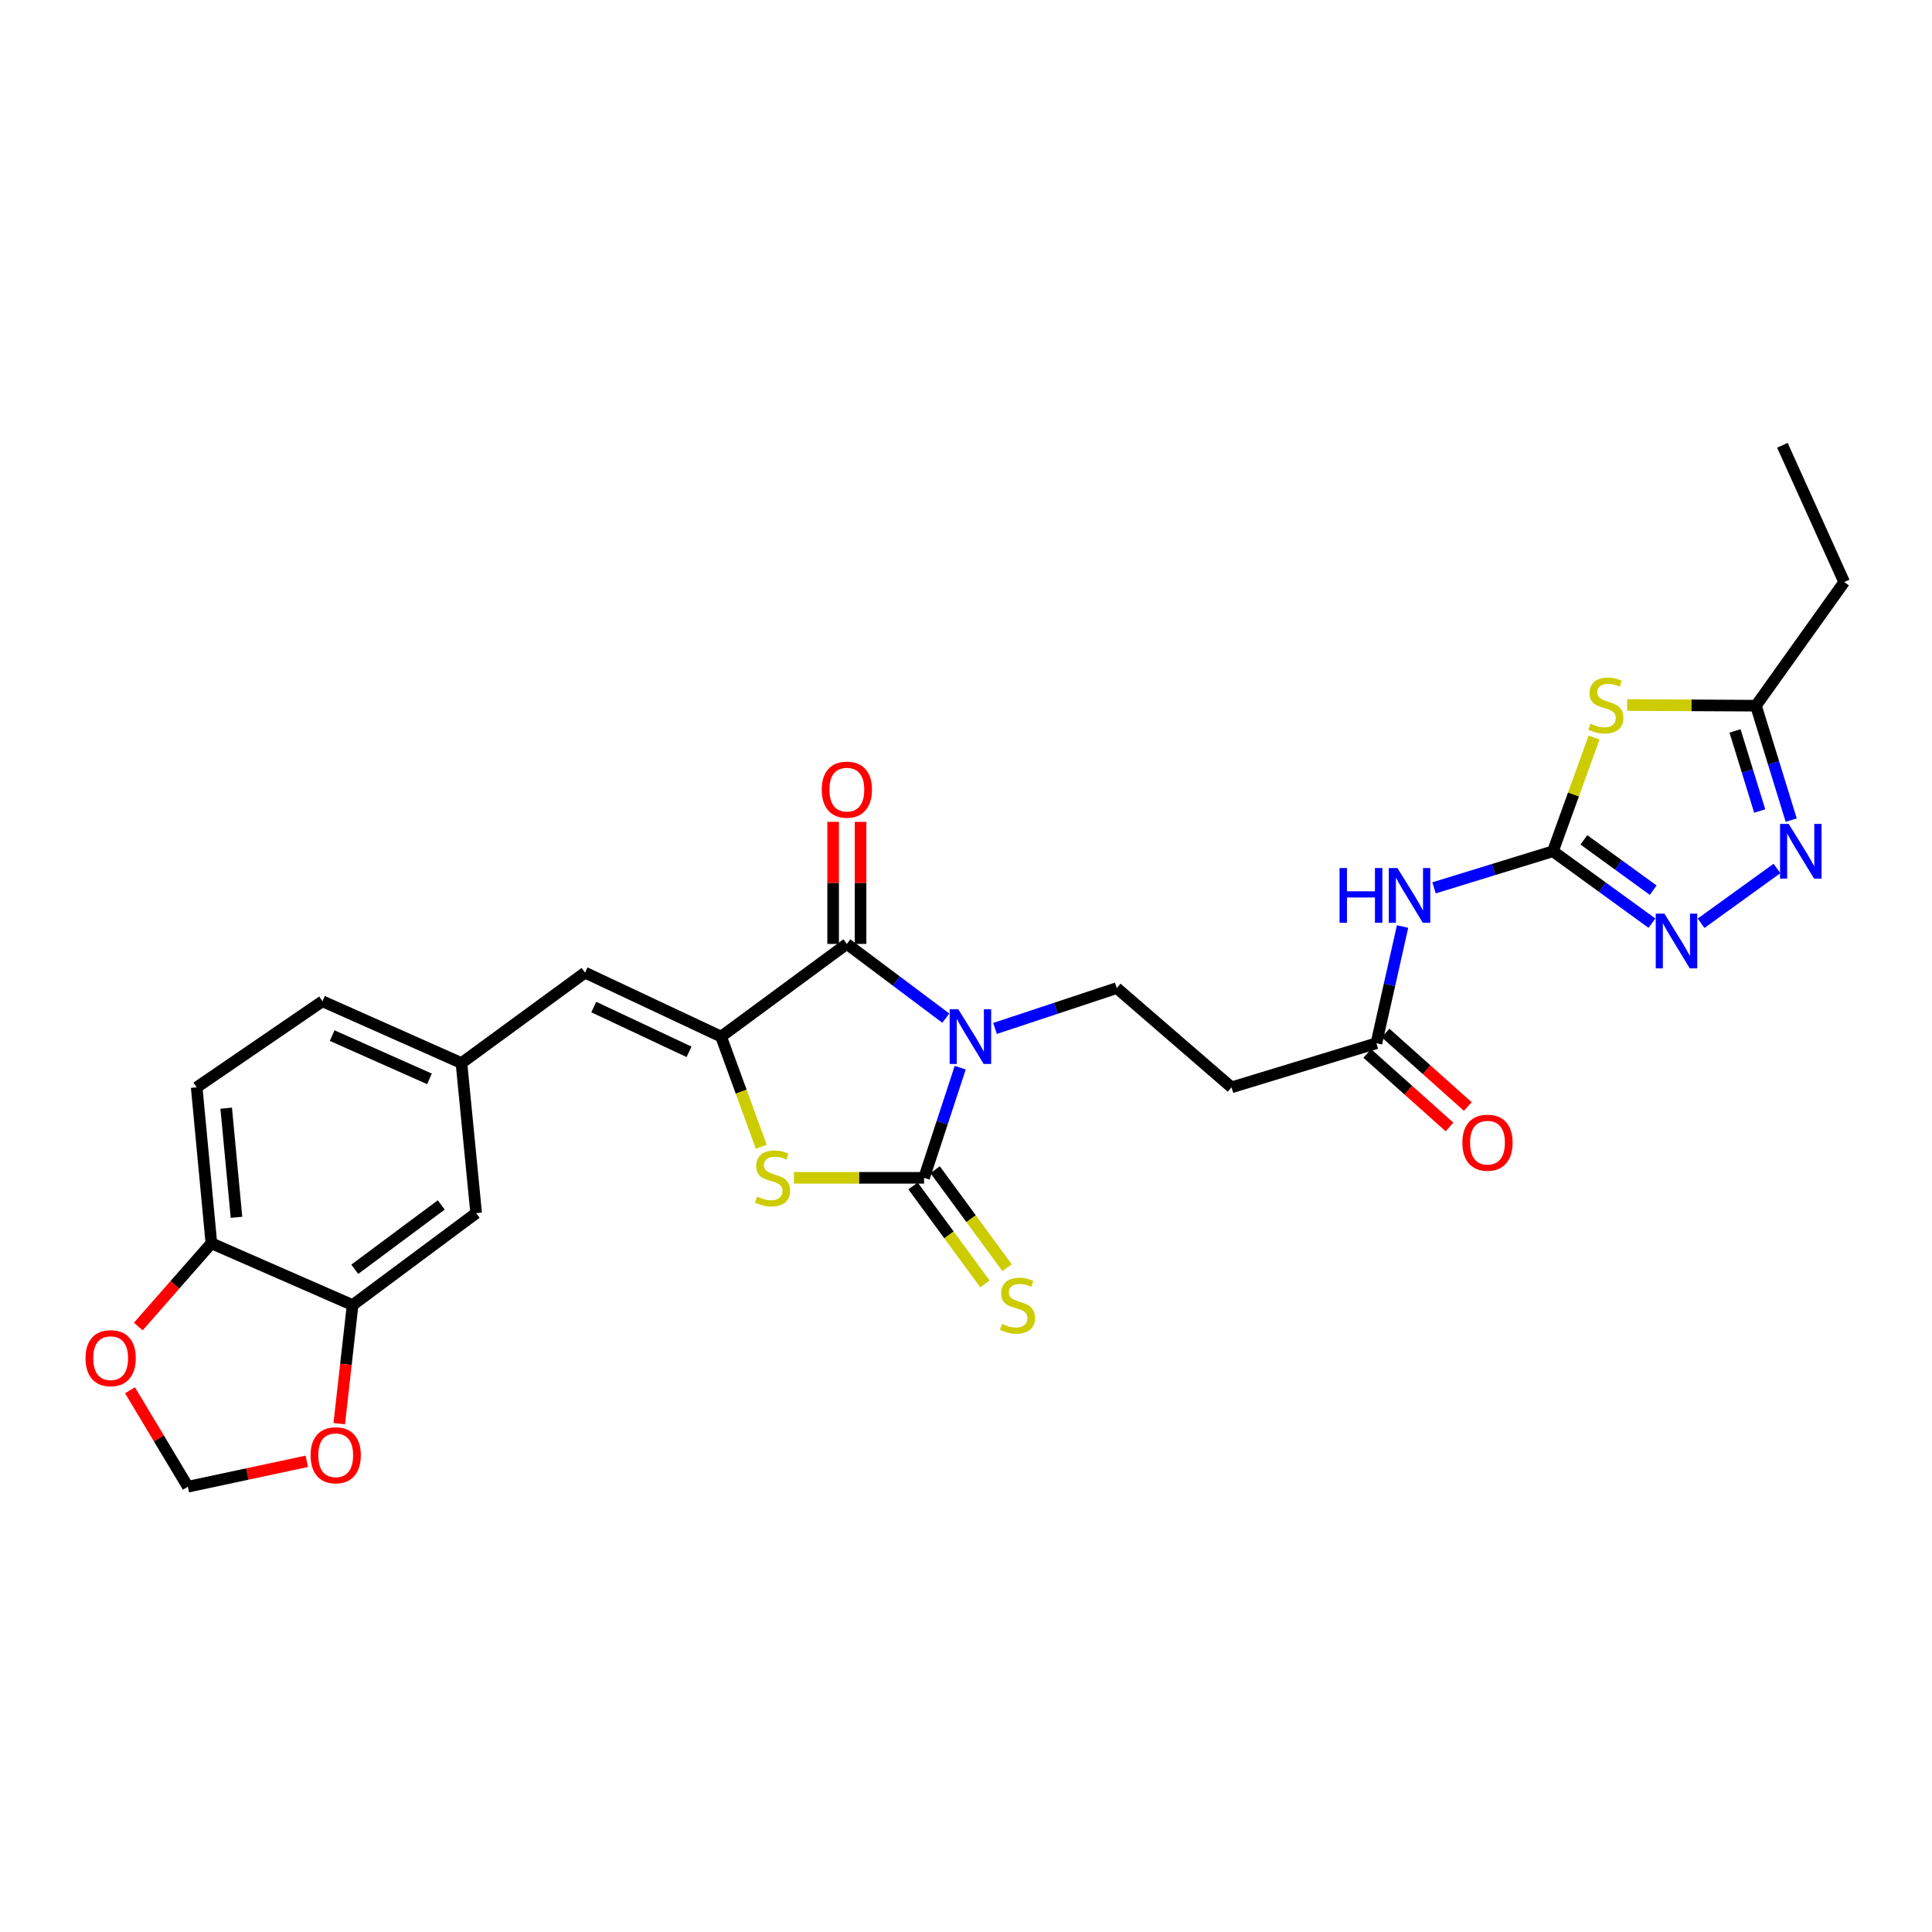 <?xml version='1.0' encoding='iso-8859-1'?>
<svg version='1.1' baseProfile='full'
              xmlns='http://www.w3.org/2000/svg'
                      xmlns:rdkit='http://www.rdkit.org/xml'
                      xmlns:xlink='http://www.w3.org/1999/xlink'
                  xml:space='preserve'
width='1000px' height='1000px' viewBox='0 0 1000 1000'>
<!-- END OF HEADER -->
<rect style='opacity:1.0;fill:#FFFFFF;stroke:none' width='1000' height='1000' x='0' y='0'> </rect>
<path class='bond-0' d='M 497.005,552.63 L 487.655,581.135' style='fill:none;fill-rule:evenodd;stroke:#0000FF;stroke-width:6px;stroke-linecap:butt;stroke-linejoin:miter;stroke-opacity:1' />
<path class='bond-0' d='M 487.655,581.135 L 478.305,609.64' style='fill:none;fill-rule:evenodd;stroke:#000000;stroke-width:6px;stroke-linecap:butt;stroke-linejoin:miter;stroke-opacity:1' />
<path class='bond-1' d='M 489.542,526.991 L 463.935,507.781' style='fill:none;fill-rule:evenodd;stroke:#0000FF;stroke-width:6px;stroke-linecap:butt;stroke-linejoin:miter;stroke-opacity:1' />
<path class='bond-1' d='M 463.935,507.781 L 438.328,488.572' style='fill:none;fill-rule:evenodd;stroke:#000000;stroke-width:6px;stroke-linecap:butt;stroke-linejoin:miter;stroke-opacity:1' />
<path class='bond-11' d='M 515.016,532.324 L 546.527,521.876' style='fill:none;fill-rule:evenodd;stroke:#0000FF;stroke-width:6px;stroke-linecap:butt;stroke-linejoin:miter;stroke-opacity:1' />
<path class='bond-11' d='M 546.527,521.876 L 578.039,511.428' style='fill:none;fill-rule:evenodd;stroke:#000000;stroke-width:6px;stroke-linecap:butt;stroke-linejoin:miter;stroke-opacity:1' />
<path class='bond-3' d='M 478.305,609.64 L 444.617,609.64' style='fill:none;fill-rule:evenodd;stroke:#000000;stroke-width:6px;stroke-linecap:butt;stroke-linejoin:miter;stroke-opacity:1' />
<path class='bond-3' d='M 444.617,609.64 L 410.929,609.64' style='fill:none;fill-rule:evenodd;stroke:#CCCC00;stroke-width:6px;stroke-linecap:butt;stroke-linejoin:miter;stroke-opacity:1' />
<path class='bond-14' d='M 472.583,613.84 L 491.199,639.196' style='fill:none;fill-rule:evenodd;stroke:#000000;stroke-width:6px;stroke-linecap:butt;stroke-linejoin:miter;stroke-opacity:1' />
<path class='bond-14' d='M 491.199,639.196 L 509.814,664.551' style='fill:none;fill-rule:evenodd;stroke:#CCCC00;stroke-width:6px;stroke-linecap:butt;stroke-linejoin:miter;stroke-opacity:1' />
<path class='bond-14' d='M 484.027,605.439 L 502.642,630.795' style='fill:none;fill-rule:evenodd;stroke:#000000;stroke-width:6px;stroke-linecap:butt;stroke-linejoin:miter;stroke-opacity:1' />
<path class='bond-14' d='M 502.642,630.795 L 521.257,656.15' style='fill:none;fill-rule:evenodd;stroke:#CCCC00;stroke-width:6px;stroke-linecap:butt;stroke-linejoin:miter;stroke-opacity:1' />
<path class='bond-2' d='M 438.328,488.572 L 373.24,536.547' style='fill:none;fill-rule:evenodd;stroke:#000000;stroke-width:6px;stroke-linecap:butt;stroke-linejoin:miter;stroke-opacity:1' />
<path class='bond-18' d='M 445.426,488.572 L 445.426,456.982' style='fill:none;fill-rule:evenodd;stroke:#000000;stroke-width:6px;stroke-linecap:butt;stroke-linejoin:miter;stroke-opacity:1' />
<path class='bond-18' d='M 445.426,456.982 L 445.426,425.392' style='fill:none;fill-rule:evenodd;stroke:#FF0000;stroke-width:6px;stroke-linecap:butt;stroke-linejoin:miter;stroke-opacity:1' />
<path class='bond-18' d='M 431.23,488.572 L 431.23,456.982' style='fill:none;fill-rule:evenodd;stroke:#000000;stroke-width:6px;stroke-linecap:butt;stroke-linejoin:miter;stroke-opacity:1' />
<path class='bond-18' d='M 431.23,456.982 L 431.23,425.392' style='fill:none;fill-rule:evenodd;stroke:#FF0000;stroke-width:6px;stroke-linecap:butt;stroke-linejoin:miter;stroke-opacity:1' />
<path class='bond-10' d='M 373.24,536.547 L 302.812,503.439' style='fill:none;fill-rule:evenodd;stroke:#000000;stroke-width:6px;stroke-linecap:butt;stroke-linejoin:miter;stroke-opacity:1' />
<path class='bond-10' d='M 356.636,544.427 L 307.337,521.252' style='fill:none;fill-rule:evenodd;stroke:#000000;stroke-width:6px;stroke-linecap:butt;stroke-linejoin:miter;stroke-opacity:1' />
<path class='bond-28' d='M 373.24,536.547 L 383.636,565.061' style='fill:none;fill-rule:evenodd;stroke:#000000;stroke-width:6px;stroke-linecap:butt;stroke-linejoin:miter;stroke-opacity:1' />
<path class='bond-28' d='M 383.636,565.061 L 394.031,593.575' style='fill:none;fill-rule:evenodd;stroke:#CCCC00;stroke-width:6px;stroke-linecap:butt;stroke-linejoin:miter;stroke-opacity:1' />
<path class='bond-4' d='M 803.793,440.614 L 773.023,450.082' style='fill:none;fill-rule:evenodd;stroke:#000000;stroke-width:6px;stroke-linecap:butt;stroke-linejoin:miter;stroke-opacity:1' />
<path class='bond-4' d='M 773.023,450.082 L 742.254,459.551' style='fill:none;fill-rule:evenodd;stroke:#0000FF;stroke-width:6px;stroke-linecap:butt;stroke-linejoin:miter;stroke-opacity:1' />
<path class='bond-5' d='M 803.793,440.614 L 814.44,411.185' style='fill:none;fill-rule:evenodd;stroke:#000000;stroke-width:6px;stroke-linecap:butt;stroke-linejoin:miter;stroke-opacity:1' />
<path class='bond-5' d='M 814.44,411.185 L 825.087,381.757' style='fill:none;fill-rule:evenodd;stroke:#CCCC00;stroke-width:6px;stroke-linecap:butt;stroke-linejoin:miter;stroke-opacity:1' />
<path class='bond-6' d='M 803.793,440.614 L 829.415,459.219' style='fill:none;fill-rule:evenodd;stroke:#000000;stroke-width:6px;stroke-linecap:butt;stroke-linejoin:miter;stroke-opacity:1' />
<path class='bond-6' d='M 829.415,459.219 L 855.037,477.824' style='fill:none;fill-rule:evenodd;stroke:#0000FF;stroke-width:6px;stroke-linecap:butt;stroke-linejoin:miter;stroke-opacity:1' />
<path class='bond-6' d='M 819.821,434.709 L 837.756,447.732' style='fill:none;fill-rule:evenodd;stroke:#000000;stroke-width:6px;stroke-linecap:butt;stroke-linejoin:miter;stroke-opacity:1' />
<path class='bond-6' d='M 837.756,447.732 L 855.692,460.756' style='fill:none;fill-rule:evenodd;stroke:#0000FF;stroke-width:6px;stroke-linecap:butt;stroke-linejoin:miter;stroke-opacity:1' />
<path class='bond-9' d='M 842.221,364.919 L 875.548,365.088' style='fill:none;fill-rule:evenodd;stroke:#CCCC00;stroke-width:6px;stroke-linecap:butt;stroke-linejoin:miter;stroke-opacity:1' />
<path class='bond-9' d='M 875.548,365.088 L 908.874,365.257' style='fill:none;fill-rule:evenodd;stroke:#000000;stroke-width:6px;stroke-linecap:butt;stroke-linejoin:miter;stroke-opacity:1' />
<path class='bond-7' d='M 880.477,477.873 L 919.761,449.516' style='fill:none;fill-rule:evenodd;stroke:#0000FF;stroke-width:6px;stroke-linecap:butt;stroke-linejoin:miter;stroke-opacity:1' />
<path class='bond-29' d='M 927.122,424.483 L 917.998,394.87' style='fill:none;fill-rule:evenodd;stroke:#0000FF;stroke-width:6px;stroke-linecap:butt;stroke-linejoin:miter;stroke-opacity:1' />
<path class='bond-29' d='M 917.998,394.87 L 908.874,365.257' style='fill:none;fill-rule:evenodd;stroke:#000000;stroke-width:6px;stroke-linecap:butt;stroke-linejoin:miter;stroke-opacity:1' />
<path class='bond-29' d='M 910.818,419.779 L 904.432,399.05' style='fill:none;fill-rule:evenodd;stroke:#0000FF;stroke-width:6px;stroke-linecap:butt;stroke-linejoin:miter;stroke-opacity:1' />
<path class='bond-29' d='M 904.432,399.05 L 898.045,378.321' style='fill:none;fill-rule:evenodd;stroke:#000000;stroke-width:6px;stroke-linecap:butt;stroke-linejoin:miter;stroke-opacity:1' />
<path class='bond-8' d='M 725.96,479.574 L 719.193,509.772' style='fill:none;fill-rule:evenodd;stroke:#0000FF;stroke-width:6px;stroke-linecap:butt;stroke-linejoin:miter;stroke-opacity:1' />
<path class='bond-8' d='M 719.193,509.772 L 712.427,539.969' style='fill:none;fill-rule:evenodd;stroke:#000000;stroke-width:6px;stroke-linecap:butt;stroke-linejoin:miter;stroke-opacity:1' />
<path class='bond-26' d='M 908.874,365.257 L 954.545,301.281' style='fill:none;fill-rule:evenodd;stroke:#000000;stroke-width:6px;stroke-linecap:butt;stroke-linejoin:miter;stroke-opacity:1' />
<path class='bond-19' d='M 302.812,503.439 L 238.852,550.246' style='fill:none;fill-rule:evenodd;stroke:#000000;stroke-width:6px;stroke-linecap:butt;stroke-linejoin:miter;stroke-opacity:1' />
<path class='bond-13' d='M 578.039,511.428 L 637.441,562.809' style='fill:none;fill-rule:evenodd;stroke:#000000;stroke-width:6px;stroke-linecap:butt;stroke-linejoin:miter;stroke-opacity:1' />
<path class='bond-12' d='M 712.427,539.969 L 637.441,562.809' style='fill:none;fill-rule:evenodd;stroke:#000000;stroke-width:6px;stroke-linecap:butt;stroke-linejoin:miter;stroke-opacity:1' />
<path class='bond-23' d='M 707.696,545.261 L 728.979,564.287' style='fill:none;fill-rule:evenodd;stroke:#000000;stroke-width:6px;stroke-linecap:butt;stroke-linejoin:miter;stroke-opacity:1' />
<path class='bond-23' d='M 728.979,564.287 L 750.262,583.313' style='fill:none;fill-rule:evenodd;stroke:#FF0000;stroke-width:6px;stroke-linecap:butt;stroke-linejoin:miter;stroke-opacity:1' />
<path class='bond-23' d='M 717.157,534.678 L 738.44,553.704' style='fill:none;fill-rule:evenodd;stroke:#000000;stroke-width:6px;stroke-linecap:butt;stroke-linejoin:miter;stroke-opacity:1' />
<path class='bond-23' d='M 738.44,553.704 L 759.723,572.73' style='fill:none;fill-rule:evenodd;stroke:#FF0000;stroke-width:6px;stroke-linecap:butt;stroke-linejoin:miter;stroke-opacity:1' />
<path class='bond-15' d='M 182.51,675.501 L 246.455,627.921' style='fill:none;fill-rule:evenodd;stroke:#000000;stroke-width:6px;stroke-linecap:butt;stroke-linejoin:miter;stroke-opacity:1' />
<path class='bond-15' d='M 183.627,656.975 L 228.389,623.669' style='fill:none;fill-rule:evenodd;stroke:#000000;stroke-width:6px;stroke-linecap:butt;stroke-linejoin:miter;stroke-opacity:1' />
<path class='bond-17' d='M 182.51,675.501 L 179.05,706.193' style='fill:none;fill-rule:evenodd;stroke:#000000;stroke-width:6px;stroke-linecap:butt;stroke-linejoin:miter;stroke-opacity:1' />
<path class='bond-17' d='M 179.05,706.193 L 175.59,736.886' style='fill:none;fill-rule:evenodd;stroke:#FF0000;stroke-width:6px;stroke-linecap:butt;stroke-linejoin:miter;stroke-opacity:1' />
<path class='bond-30' d='M 182.51,675.501 L 109.409,643.52' style='fill:none;fill-rule:evenodd;stroke:#000000;stroke-width:6px;stroke-linecap:butt;stroke-linejoin:miter;stroke-opacity:1' />
<path class='bond-16' d='M 109.409,643.52 L 101.806,562.809' style='fill:none;fill-rule:evenodd;stroke:#000000;stroke-width:6px;stroke-linecap:butt;stroke-linejoin:miter;stroke-opacity:1' />
<path class='bond-16' d='M 122.402,630.082 L 117.08,573.584' style='fill:none;fill-rule:evenodd;stroke:#000000;stroke-width:6px;stroke-linecap:butt;stroke-linejoin:miter;stroke-opacity:1' />
<path class='bond-20' d='M 109.409,643.52 L 90.494,665.062' style='fill:none;fill-rule:evenodd;stroke:#000000;stroke-width:6px;stroke-linecap:butt;stroke-linejoin:miter;stroke-opacity:1' />
<path class='bond-20' d='M 90.494,665.062 L 71.579,686.603' style='fill:none;fill-rule:evenodd;stroke:#FF0000;stroke-width:6px;stroke-linecap:butt;stroke-linejoin:miter;stroke-opacity:1' />
<path class='bond-21' d='M 158.8,756.359 L 128.02,762.942' style='fill:none;fill-rule:evenodd;stroke:#FF0000;stroke-width:6px;stroke-linecap:butt;stroke-linejoin:miter;stroke-opacity:1' />
<path class='bond-21' d='M 128.02,762.942 L 97.24,769.525' style='fill:none;fill-rule:evenodd;stroke:#000000;stroke-width:6px;stroke-linecap:butt;stroke-linejoin:miter;stroke-opacity:1' />
<path class='bond-22' d='M 238.852,550.246 L 246.455,627.921' style='fill:none;fill-rule:evenodd;stroke:#000000;stroke-width:6px;stroke-linecap:butt;stroke-linejoin:miter;stroke-opacity:1' />
<path class='bond-25' d='M 238.852,550.246 L 166.902,518.265' style='fill:none;fill-rule:evenodd;stroke:#000000;stroke-width:6px;stroke-linecap:butt;stroke-linejoin:miter;stroke-opacity:1' />
<path class='bond-25' d='M 222.294,558.421 L 171.929,536.035' style='fill:none;fill-rule:evenodd;stroke:#000000;stroke-width:6px;stroke-linecap:butt;stroke-linejoin:miter;stroke-opacity:1' />
<path class='bond-31' d='M 67.291,719.601 L 82.265,744.563' style='fill:none;fill-rule:evenodd;stroke:#FF0000;stroke-width:6px;stroke-linecap:butt;stroke-linejoin:miter;stroke-opacity:1' />
<path class='bond-31' d='M 82.265,744.563 L 97.24,769.525' style='fill:none;fill-rule:evenodd;stroke:#000000;stroke-width:6px;stroke-linecap:butt;stroke-linejoin:miter;stroke-opacity:1' />
<path class='bond-24' d='M 101.806,562.809 L 166.902,518.265' style='fill:none;fill-rule:evenodd;stroke:#000000;stroke-width:6px;stroke-linecap:butt;stroke-linejoin:miter;stroke-opacity:1' />
<path class='bond-27' d='M 954.545,301.281 L 922.565,230.475' style='fill:none;fill-rule:evenodd;stroke:#000000;stroke-width:6px;stroke-linecap:butt;stroke-linejoin:miter;stroke-opacity:1' />
<path  class='atom-0' d='M 496.02 522.387
L 505.3 537.387
Q 506.22 538.867, 507.7 541.547
Q 509.18 544.227, 509.26 544.387
L 509.26 522.387
L 513.02 522.387
L 513.02 550.707
L 509.14 550.707
L 499.18 534.307
Q 498.02 532.387, 496.78 530.187
Q 495.58 527.987, 495.22 527.307
L 495.22 550.707
L 491.54 550.707
L 491.54 522.387
L 496.02 522.387
' fill='#0000FF'/>
<path  class='atom-4' d='M 391.888 619.36
Q 392.208 619.48, 393.528 620.04
Q 394.848 620.6, 396.288 620.96
Q 397.768 621.28, 399.208 621.28
Q 401.888 621.28, 403.448 620
Q 405.008 618.68, 405.008 616.4
Q 405.008 614.84, 404.208 613.88
Q 403.448 612.92, 402.248 612.4
Q 401.048 611.88, 399.048 611.28
Q 396.528 610.52, 395.008 609.8
Q 393.528 609.08, 392.448 607.56
Q 391.408 606.04, 391.408 603.48
Q 391.408 599.92, 393.808 597.72
Q 396.248 595.52, 401.048 595.52
Q 404.328 595.52, 408.048 597.08
L 407.128 600.16
Q 403.728 598.76, 401.168 598.76
Q 398.408 598.76, 396.888 599.92
Q 395.368 601.04, 395.408 603
Q 395.408 604.52, 396.168 605.44
Q 396.968 606.36, 398.088 606.88
Q 399.248 607.4, 401.168 608
Q 403.728 608.8, 405.248 609.6
Q 406.768 610.4, 407.848 612.04
Q 408.968 613.64, 408.968 616.4
Q 408.968 620.32, 406.328 622.44
Q 403.728 624.52, 399.368 624.52
Q 396.848 624.52, 394.928 623.96
Q 393.048 623.44, 390.808 622.52
L 391.888 619.36
' fill='#CCCC00'/>
<path  class='atom-6' d='M 823.199 374.583
Q 823.519 374.703, 824.839 375.263
Q 826.159 375.823, 827.599 376.183
Q 829.079 376.503, 830.519 376.503
Q 833.199 376.503, 834.759 375.223
Q 836.319 373.903, 836.319 371.623
Q 836.319 370.063, 835.519 369.103
Q 834.759 368.143, 833.559 367.623
Q 832.359 367.103, 830.359 366.503
Q 827.839 365.743, 826.319 365.023
Q 824.839 364.303, 823.759 362.783
Q 822.719 361.263, 822.719 358.703
Q 822.719 355.143, 825.119 352.943
Q 827.559 350.743, 832.359 350.743
Q 835.639 350.743, 839.359 352.303
L 838.439 355.383
Q 835.039 353.983, 832.479 353.983
Q 829.719 353.983, 828.199 355.143
Q 826.679 356.263, 826.719 358.223
Q 826.719 359.743, 827.479 360.663
Q 828.279 361.583, 829.399 362.103
Q 830.559 362.623, 832.479 363.223
Q 835.039 364.023, 836.559 364.823
Q 838.079 365.623, 839.159 367.263
Q 840.279 368.863, 840.279 371.623
Q 840.279 375.543, 837.639 377.663
Q 835.039 379.743, 830.679 379.743
Q 828.159 379.743, 826.239 379.183
Q 824.359 378.663, 822.119 377.743
L 823.199 374.583
' fill='#CCCC00'/>
<path  class='atom-7' d='M 861.493 472.898
L 870.773 487.898
Q 871.693 489.378, 873.173 492.058
Q 874.653 494.738, 874.733 494.898
L 874.733 472.898
L 878.493 472.898
L 878.493 501.218
L 874.613 501.218
L 864.653 484.818
Q 863.493 482.898, 862.253 480.698
Q 861.053 478.498, 860.693 477.818
L 860.693 501.218
L 857.013 501.218
L 857.013 472.898
L 861.493 472.898
' fill='#0000FF'/>
<path  class='atom-8' d='M 925.832 426.454
L 935.112 441.454
Q 936.032 442.934, 937.512 445.614
Q 938.992 448.294, 939.072 448.454
L 939.072 426.454
L 942.832 426.454
L 942.832 454.774
L 938.952 454.774
L 928.992 438.374
Q 927.832 436.454, 926.592 434.254
Q 925.392 432.054, 925.032 431.374
L 925.032 454.774
L 921.352 454.774
L 921.352 426.454
L 925.832 426.454
' fill='#0000FF'/>
<path  class='atom-9' d='M 693.352 449.293
L 697.192 449.293
L 697.192 461.333
L 711.672 461.333
L 711.672 449.293
L 715.512 449.293
L 715.512 477.613
L 711.672 477.613
L 711.672 464.533
L 697.192 464.533
L 697.192 477.613
L 693.352 477.613
L 693.352 449.293
' fill='#0000FF'/>
<path  class='atom-9' d='M 723.312 449.293
L 732.592 464.293
Q 733.512 465.773, 734.992 468.453
Q 736.472 471.133, 736.552 471.293
L 736.552 449.293
L 740.312 449.293
L 740.312 477.613
L 736.432 477.613
L 726.472 461.213
Q 725.312 459.293, 724.072 457.093
Q 722.872 454.893, 722.512 454.213
L 722.512 477.613
L 718.832 477.613
L 718.832 449.293
L 723.312 449.293
' fill='#0000FF'/>
<path  class='atom-15' d='M 518.658 685.221
Q 518.978 685.341, 520.298 685.901
Q 521.618 686.461, 523.058 686.821
Q 524.538 687.141, 525.978 687.141
Q 528.658 687.141, 530.218 685.861
Q 531.778 684.541, 531.778 682.261
Q 531.778 680.701, 530.978 679.741
Q 530.218 678.781, 529.018 678.261
Q 527.818 677.741, 525.818 677.141
Q 523.298 676.381, 521.778 675.661
Q 520.298 674.941, 519.218 673.421
Q 518.178 671.901, 518.178 669.341
Q 518.178 665.781, 520.578 663.581
Q 523.018 661.381, 527.818 661.381
Q 531.098 661.381, 534.818 662.941
L 533.898 666.021
Q 530.498 664.621, 527.938 664.621
Q 525.178 664.621, 523.658 665.781
Q 522.138 666.901, 522.178 668.861
Q 522.178 670.381, 522.938 671.301
Q 523.738 672.221, 524.858 672.741
Q 526.018 673.261, 527.938 673.861
Q 530.498 674.661, 532.018 675.461
Q 533.538 676.261, 534.618 677.901
Q 535.738 679.501, 535.738 682.261
Q 535.738 686.181, 533.098 688.301
Q 530.498 690.381, 526.138 690.381
Q 523.618 690.381, 521.698 689.821
Q 519.818 689.301, 517.578 688.381
L 518.658 685.221
' fill='#CCCC00'/>
<path  class='atom-18' d='M 160.756 753.24
Q 160.756 746.44, 164.116 742.64
Q 167.476 738.84, 173.756 738.84
Q 180.036 738.84, 183.396 742.64
Q 186.756 746.44, 186.756 753.24
Q 186.756 760.12, 183.356 764.04
Q 179.956 767.92, 173.756 767.92
Q 167.516 767.92, 164.116 764.04
Q 160.756 760.16, 160.756 753.24
M 173.756 764.72
Q 178.076 764.72, 180.396 761.84
Q 182.756 758.92, 182.756 753.24
Q 182.756 747.68, 180.396 744.88
Q 178.076 742.04, 173.756 742.04
Q 169.436 742.04, 167.076 744.84
Q 164.756 747.64, 164.756 753.24
Q 164.756 758.96, 167.076 761.84
Q 169.436 764.72, 173.756 764.72
' fill='#FF0000'/>
<path  class='atom-19' d='M 425.328 408.714
Q 425.328 401.914, 428.688 398.114
Q 432.048 394.314, 438.328 394.314
Q 444.608 394.314, 447.968 398.114
Q 451.328 401.914, 451.328 408.714
Q 451.328 415.594, 447.928 419.514
Q 444.528 423.394, 438.328 423.394
Q 432.088 423.394, 428.688 419.514
Q 425.328 415.634, 425.328 408.714
M 438.328 420.194
Q 442.648 420.194, 444.968 417.314
Q 447.328 414.394, 447.328 408.714
Q 447.328 403.154, 444.968 400.354
Q 442.648 397.514, 438.328 397.514
Q 434.008 397.514, 431.648 400.314
Q 429.328 403.114, 429.328 408.714
Q 429.328 414.434, 431.648 417.314
Q 434.008 420.194, 438.328 420.194
' fill='#FF0000'/>
<path  class='atom-21' d='M 44.271 702.979
Q 44.271 696.179, 47.631 692.379
Q 50.991 688.579, 57.271 688.579
Q 63.551 688.579, 66.911 692.379
Q 70.271 696.179, 70.271 702.979
Q 70.271 709.859, 66.871 713.779
Q 63.471 717.659, 57.271 717.659
Q 51.031 717.659, 47.631 713.779
Q 44.271 709.899, 44.271 702.979
M 57.271 714.459
Q 61.591 714.459, 63.911 711.579
Q 66.271 708.659, 66.271 702.979
Q 66.271 697.419, 63.911 694.619
Q 61.591 691.779, 57.271 691.779
Q 52.951 691.779, 50.591 694.579
Q 48.271 697.379, 48.271 702.979
Q 48.271 708.699, 50.591 711.579
Q 52.951 714.459, 57.271 714.459
' fill='#FF0000'/>
<path  class='atom-24' d='M 756.92 591.446
Q 756.92 584.646, 760.28 580.846
Q 763.64 577.046, 769.92 577.046
Q 776.2 577.046, 779.56 580.846
Q 782.92 584.646, 782.92 591.446
Q 782.92 598.326, 779.52 602.246
Q 776.12 606.126, 769.92 606.126
Q 763.68 606.126, 760.28 602.246
Q 756.92 598.366, 756.92 591.446
M 769.92 602.926
Q 774.24 602.926, 776.56 600.046
Q 778.92 597.126, 778.92 591.446
Q 778.92 585.886, 776.56 583.086
Q 774.24 580.246, 769.92 580.246
Q 765.6 580.246, 763.24 583.046
Q 760.92 585.846, 760.92 591.446
Q 760.92 597.166, 763.24 600.046
Q 765.6 602.926, 769.92 602.926
' fill='#FF0000'/>
</svg>
